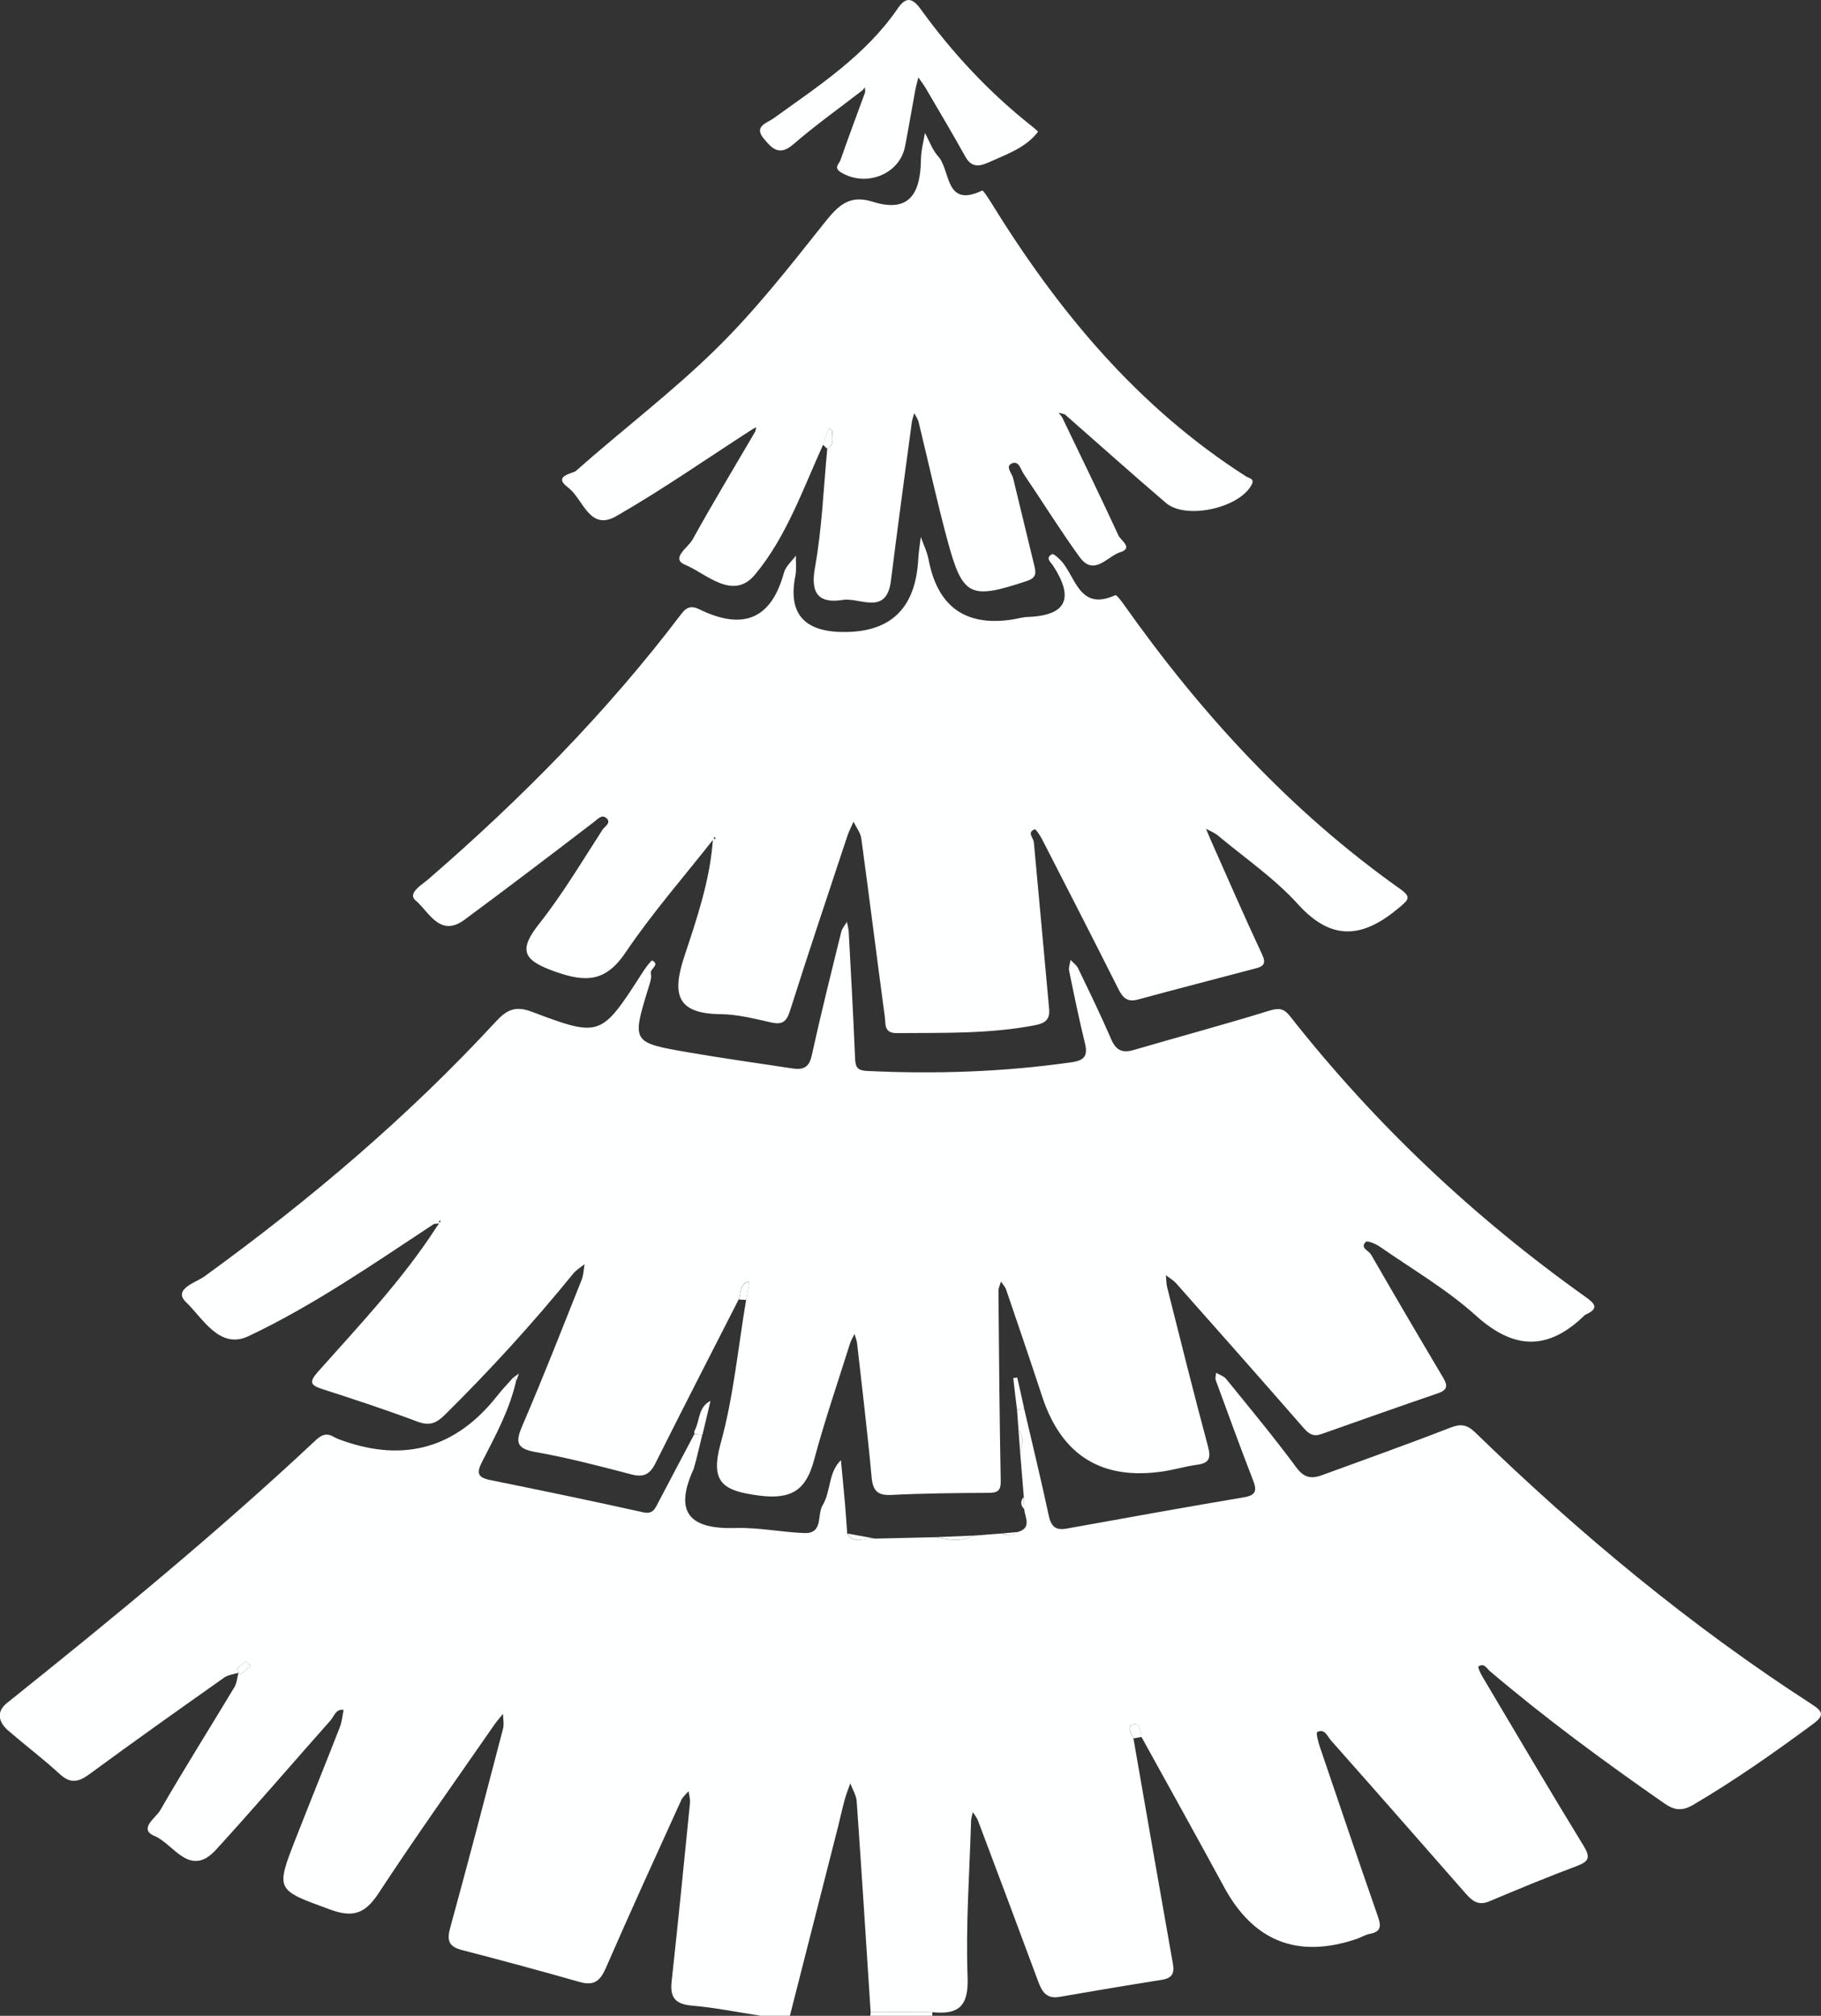   <svg xmlns="http://www.w3.org/2000/svg" viewBox="0 0 50.532 55.923" width="100%" style="vertical-align: middle; max-width: 100%; width: 100%;">
   <rect x="0" y="0" width="50.532" height="55.923" fill="#333333" stroke="none"/>
   <g>
    <g>
     <path d="M28.239,42.503c.403-.114,.202-.401,.183-.636-.004-.113-.008-.226-.012-.339-.033-.406-.066-.811-.1-1.217,.053-.219,.121-.438-.047-.641-.014-.188-.027-.376-.041-.564,.066-.008,.132-.016,.198-.024,.229,.984,.469,1.965,.68,2.953,.065,.305,.181,.43,.499,.372,1.638-.296,3.277-.59,4.918-.868,.327-.055,.369-.178,.257-.466-.358-.923-.696-1.853-1.037-2.782-.022-.059,.006-.137,.01-.206,.095,.057,.215,.092,.28,.173,.658,.812,1.328,1.616,1.948,2.456,.22,.298,.427,.315,.718,.208,1.183-.434,2.371-.854,3.545-1.312,.297-.116,.47-.092,.702,.133,2.882,2.799,5.96,5.358,9.34,7.54,.313,.202,.348,.312,.022,.552-1.072,.791-2.159,1.555-3.31,2.232-.32,.188-.531,.155-.811-.039-1.661-1.155-3.29-2.352-4.832-3.662-.095-.081-.169-.244-.325-.131-.02,.014,.06,.191,.113,.28,.93,1.565,1.852,3.134,2.803,4.686,.199,.324,.159,.439-.186,.568-.819,.307-1.627,.643-2.434,.982-.3,.126-.473-.021-.65-.222-1.243-1.418-2.487-2.836-3.738-4.247-.098-.111-.173-.339-.381-.229-.037,.02,.027,.267,.071,.399,.535,1.578,1.07,3.157,1.619,4.731,.091,.261,.074,.41-.226,.466-.13,.025-.249,.102-.376,.145q-2.447,.823-3.674-1.447c-.755-1.391-1.526-2.774-2.29-4.16-.02-.158-.052-.397-.226-.348-.206,.058-.05,.254,.003,.389,.364,2.086,.726,4.172,1.096,6.257,.05,.278-.039,.398-.315,.442-.946,.149-1.891,.308-2.835,.472-.342,.06-.477-.126-.581-.407-.555-1.499-1.117-2.994-1.681-4.49-.031-.082-.094-.153-.142-.229-.016,.081-.045,.161-.047,.243-.043,1.447-.151,2.897-.097,4.34,.031,.814-.259,1.039-.977,.968-.571-.004-1.143-.008-1.714-.012-.126-1.945-.249-3.891-.386-5.836-.012-.171-.117-.335-.178-.502-.052,.151-.114,.299-.155,.453-.071,.26-.127,.523-.193,.784-.442,1.737-.885,3.474-1.328,5.211h-.811c-.635-.097-1.267-.226-1.905-.281-.455-.039-.616-.216-.566-.667,.181-1.652,.345-3.307,.51-4.961,.01-.105-.025-.214-.039-.321-.07,.083-.162,.157-.206,.252-.704,1.549-1.412,3.096-2.091,4.655-.155,.356-.329,.498-.718,.388-1.087-.308-2.178-.605-3.272-.887-.365-.094-.426-.261-.329-.617,.505-1.836,.985-3.678,1.466-5.52,.034-.13,.002-.277,0-.417-.08,.101-.167,.197-.24,.302-1.075,1.553-2.175,3.091-3.21,4.671-.367,.56-.699,.694-1.34,.459-1.516-.555-1.531-.521-.947-2.009,.4-1.02,.812-2.035,1.21-3.056,.059-.15,.071-.318,.104-.478-.22-.029-.259,.175-.361,.29-1.061,1.197-2.103,2.412-3.182,3.593-.728,.796-1.175-.165-1.7-.381-.466-.192,.034-.508,.15-.709,.666-1.153,1.376-2.28,2.062-3.421,.069-.115,.077-.266,.113-.4-.132,.042-.286,.055-.394,.132-1.253,.886-2.506,1.772-3.742,2.681-.305,.224-.526,.269-.823-.003-.459-.421-.957-.798-1.429-1.205-.27-.234-.341-.523-.035-.767,2.93-2.344,5.829-4.725,8.569-7.291,.157-.147,.295-.208,.49-.096,.087,.05,.184,.085,.28,.118q2.57,.895,4.258-1.245c.144-.183,.307-.351,.462-.526,.024,.03,.048,.059,.072,.089-.179,.81-.574,1.531-.947,2.258-.159,.31-.13,.436,.222,.508,1.417,.287,2.832,.58,4.243,.894,.26,.058,.322-.076,.41-.245,.335-.641,.675-1.28,1.013-1.92,.074,.006,.148,.012,.222,.017-.055,.226-.11,.451-.165,.677-.025,.089-.049,.179-.074,.268-.561,1.22-.099,1.679,1.162,1.64,.634-.019,1.27,.116,1.907,.14,.533,.02,.349-.505,.508-.768,.234-.387,.153-.91,.509-1.254,.038,.411,.079,.822,.115,1.233,.023,.267,.04,.535,.059,.803,.203,.344,.516,.08,.77,.14,.564-.013,1.127-.026,1.691-.039,.352,.075,.705,.142,1.046-.043,.259-.02,.519-.04,.778-.06,.152,.056,.303,.094,.439-.039Zm-21.279,3.715c-.064-.058-.123-.127-.134-.12-.092,.058-.179,.127-.256,.205-.007,.007,.07,.097,.107,.148,.083-.068,.166-.137,.283-.233Z" fill="rgb(254,255,255)">
     </path>
     <path d="M24.151,55.923c.004-.037,.007-.074,.011-.111,.571,.004,1.143,.008,1.714,.012-.009,.033-.01,.066-.002,.099h-1.723Z" fill="rgb(254,255,255)">
     </path>
     <path d="M12.037,33.959c-1.674,1.103-3.329,2.252-5.142,3.11-.805,.381-1.269-.502-1.731-.942-.381-.362,.275-.546,.508-.715,2.913-2.112,5.646-4.426,8.089-7.072,.29-.314,.53-.447,.986-.275,1.925,.725,1.931,.706,3.098-1.109,.075-.116,.23-.321,.255-.308,.228,.121-.072,.22-.039,.365,.027,.12-.028,.265-.067,.393-.462,1.507-.465,1.517,1.096,1.787,.96,.167,1.927,.299,2.89,.447,.283,.043,.467-.002,.543-.348,.253-1.152,.54-2.296,.822-3.441,.024-.098,.103-.183,.156-.275,.018,.093,.046,.186,.051,.28,.062,1.159,.127,2.318,.175,3.478,.01,.233,.029,.361,.319,.376,1.905,.094,3.801,.029,5.691-.24,.347-.049,.456-.174,.371-.52-.163-.669-.302-1.343-.44-2.018-.019-.094,.025-.2,.041-.301,.071,.078,.165,.144,.209,.235,.314,.653,.632,1.304,.919,1.969,.135,.313,.315,.385,.629,.293,1.245-.365,2.498-.7,3.737-1.083,.269-.083,.413-.084,.594,.146,2.36,3,5.11,5.592,8.22,7.802,.252,.179,.345,.313-.001,.47-.015,.007-.031,.015-.043,.026-1.002,.976-1.949,.973-3.015,.011-.808-.729-1.768-1.288-2.667-1.913-.114-.079-.345-.177-.391-.132-.169,.165,.081,.238,.145,.348,.659,1.143,1.327,2.282,2.001,3.416,.134,.225,.122,.344-.147,.436-1.082,.369-2.16,.753-3.239,1.133-.205,.072-.334,0-.476-.162-1.173-1.346-2.357-2.682-3.541-4.018-.08-.091-.192-.154-.289-.231,.011,.115,.008,.233,.036,.343,.372,1.47,.737,2.942,1.131,4.406,.088,.326,.038,.464-.301,.51-.316,.042-.625,.137-.941,.184q-2.549,.382-3.358-2.075c-.327-.991-.663-1.98-1.001-2.968-.028-.081-.094-.149-.143-.224-.024,.088-.071,.176-.07,.264,.015,1.755,.029,3.509,.063,5.263,.006,.286-.092,.335-.345,.336-.893,.004-1.787,.012-2.678,.057-.392,.02-.524-.107-.56-.493-.113-1.239-.263-2.474-.402-3.71-.01-.088-.048-.174-.072-.261-.042,.088-.096,.171-.125,.263-.338,1.077-.707,2.146-.998,3.235-.225,.845-.637,1.102-1.542,.982-.996-.132-1.348-.367-1.048-1.452,.357-1.292,.481-2.648,.705-3.976,.032-.173,.064-.346,.097-.519,.005-.01,.011-.021,.016-.031-.003,.013-.006,.025-.008,.038-.298,.045-.242,.311-.311,.499-.772,1.514-1.55,3.026-2.31,4.546-.154,.309-.328,.4-.671,.309-.879-.231-1.762-.462-2.656-.619-.568-.1-.551-.304-.356-.757,.573-1.33,1.099-2.679,1.636-4.024,.053-.133,.055-.287,.08-.432-.106,.087-.231,.16-.316,.264-1.117,1.375-2.309,2.68-3.569,3.924-.233,.23-.426,.304-.752,.181-.866-.326-1.746-.615-2.627-.899-.328-.106-.401-.185-.136-.483,1.15-1.293,2.345-2.551,3.29-4.013,.027-.039,.055-.078,.082-.117,.014-.021,.029-.043,.043-.064-.02,.004-.04,.008-.061,.011,.008,.022,.017,.043,.025,.065-.055,.005-.109,.01-.164,.016Z" fill="rgb(254,255,255)">
     </path>
     <path d="M19.796,23.284c-.818,1.042-1.696,2.043-2.435,3.138-.555,.822-1.101,.838-1.966,.53-.888-.317-1.015-.589-.425-1.335,.646-.818,1.183-1.723,1.751-2.601,.054-.084,.264-.196,.096-.328-.122-.096-.225,.031-.337,.117-1.19,.911-2.383,1.819-3.589,2.71-.69,.51-.993-.232-1.357-.533-.241-.198,.178-.439,.34-.58,2.586-2.235,4.976-4.655,7.043-7.384,.142-.188,.287-.213,.477-.12,1.18,.578,1.996,.33,2.361-1.013,.047-.174,.217-.314,.33-.47-.003,.19,.022,.386-.015,.569q-.299,1.496,1.235,1.547,2.068,.07,2.176-2.021c.011-.205,.047-.409,.071-.614,.073,.208,.174,.41,.215,.624q.37,1.955,2.305,1.67c.15-.022,.298-.069,.448-.074,1.11-.042,1.273-.543,.705-1.42-.057-.088-.234-.218-.032-.321,.043-.022,.181,.105,.253,.183,.413,.453,.503,1.408,1.503,.954,.032-.015,.159,.148,.224,.24,2.146,3.037,4.629,5.748,7.677,7.907,.32,.226,.239,.299-.015,.513-.978,.827-1.851,.981-2.815-.085-.649-.718-1.471-1.279-2.22-1.905-.097-.081-.221-.128-.333-.191,.043,.105,.085,.211,.131,.314,.472,1.061,.934,2.127,1.427,3.178,.121,.258,.026,.328-.178,.382-1.091,.289-2.184,.569-3.272,.865-.294,.08-.419-.052-.54-.292-.696-1.385-1.403-2.763-2.111-4.142-.056-.11-.183-.301-.211-.29-.223,.09-.037,.231-.024,.361,.145,1.54,.281,3.08,.424,4.62,.028,.3-.111,.401-.397,.456-1.269,.245-2.551,.207-3.832,.218-.361,.003-.305-.259-.33-.447-.223-1.65-.428-3.303-.653-4.952-.022-.162-.142-.311-.216-.466-.058,.134-.127,.264-.173,.402-.535,1.614-1.077,3.227-1.591,4.848-.099,.314-.224,.387-.533,.317-.46-.104-.929-.223-1.396-.228-1.236-.013-1.344-.572-.996-1.619,.349-1.051,.712-2.118,.788-3.243,.024,0,.048,0,.072,.001l-.019-.064c-.015,.025-.029,.05-.044,.075Z" fill="rgb(254,255,255)">
     </path>
     <path d="M29.474,11.578c.525,1.093,1.058,2.182,1.565,3.282,.059,.129,.421,.346,.047,.46-.357,.109-.726,.687-1.128,.133-.544-.75-1.032-1.54-1.553-2.307-.084-.124-.134-.392-.343-.281-.164,.086,.017,.261,.051,.397,.201,.818,.393,1.638,.595,2.456,.053,.214,.022,.323-.221,.403-1.566,.519-1.772,.434-2.194-1.124-.295-1.089-.534-2.193-.802-3.289-.021-.087-.08-.165-.121-.247-.023,.086-.056,.17-.068,.257-.196,1.464-.396,2.927-.579,4.393-.123,.983-.867,.458-1.331,.532-.636,.102-.915-.139-.778-.89,.197-1.087,.236-2.202,.343-3.305,.213-.113,.129-.314,.138-.485,.001-.023-.062-.05-.096-.075-.053,.15-.105,.299-.158,.449-.563,1.237-1.018,2.555-1.887,3.601-.617,.743-1.345-.021-1.946-.272-.409-.171,.091-.482,.208-.693,.56-1.012,1.158-2.003,1.742-3.001,.009-.04,.019-.08,.028-.12-.033,.017-.065,.034-.098,.051-1.258,.811-2.489,1.67-3.785,2.416-.75,.432-.92-.482-1.339-.794-.443-.329,.132-.385,.216-.459,1.286-1.14,2.664-2.182,3.888-3.383,1.079-1.057,2.022-2.259,2.965-3.445,.382-.48,.69-.86,1.377-.643,1.059,.335,1.334-.272,1.346-1.176,.003-.244,.072-.488,.111-.731,.121,.22,.206,.473,.37,.654,.345,.379,.18,1.445,1.219,.944,.023-.011,.159,.191,.227,.302,1.857,3.016,4.072,5.699,7.096,7.63,.085,.054,.249,.057,.147,.242-.351,.64-1.821,.963-2.371,.493-.945-.808-1.872-1.637-2.807-2.458-.057-.016-.114-.031-.171-.047,.033,.043,.065,.086,.098,.129Z" fill="rgb(254,255,255)">
     </path>
     <path d="M23.945,2.496c-.648,.501-1.318,.978-1.937,1.513-.396,.342-.607,.086-.817-.168-.282-.339,.096-.429,.27-.555,1.252-.901,2.552-1.743,3.449-3.048,.194-.283,.372-.353,.636,.012,.88,1.217,1.899,2.312,3.082,3.246,.065,.051,.182,.154,.178,.159-.34,.444-.853,.616-1.336,.835-.265,.12-.499,.186-.682-.144-.351-.632-.722-1.253-1.087-1.878-.065-.111-.144-.215-.217-.322-.03,.127-.067,.252-.09,.38-.095,.513-.18,1.028-.28,1.54-.152,.774-1.088,1.139-1.782,.713-.206-.126-.045-.236-.01-.335,.221-.633,.457-1.261,.687-1.891-.002-.044-.005-.088-.007-.131-.019,.024-.038,.048-.057,.071Z" fill="rgb(254,255,255)">
     </path>
     <path d="M19.493,39.804c-.074-.006-.148-.012-.222-.017,0-.033-.011-.073,.004-.098,.15-.273,.095-.657,.441-.825-.074,.314-.149,.627-.223,.941Z" fill="rgb(254,255,255)">
     </path>
     <path d="M28.42,39.082c-.066,.008-.132,.016-.198,.024-.036-.291-.073-.581-.104-.873,0-.001,.109-.019,.11-.015,.068,.287,.13,.575,.193,.864Z" fill="rgb(254,255,255)">
     </path>
     <path d="M27.022,42.601c-.342,.184-.694,.118-1.046,.043,.349-.014,.698-.029,1.046-.043Z" fill="rgb(254,255,255)">
     </path>
     <path d="M24.285,42.684c-.254-.059-.567,.205-.77-.14,.257,.047,.513,.093,.77,.14Z" fill="rgb(254,255,255)">
     </path>
     <path d="M22.838,12.337c.053-.15,.105-.299,.158-.449,.034,.025,.097,.051,.096,.075-.009,.171,.076,.372-.138,.485-.039-.037-.078-.073-.117-.11Z" fill="rgb(254,255,255)">
     </path>
     <path d="M20.5,36.051c.069-.188,.013-.454,.311-.499,0,0-.008-.007-.008-.007-.032,.173-.064,.346-.097,.519-.069-.004-.138-.009-.207-.013Z" fill="rgb(254,255,255)">
     </path>
     <path d="M28.263,39.671c.168,.202,.1,.422,.047,.641-.016-.214-.031-.427-.047-.641Z" fill="rgb(254,255,255)">
     </path>
     <path d="M31.455,48.227c-.053-.135-.209-.331-.003-.389,.173-.049,.205,.19,.226,.348-.074,.014-.149,.028-.223,.041Z" fill="rgb(254,255,255)">
     </path>
     <path d="M28.239,42.503c-.136,.133-.286,.095-.439,.039,.146-.013,.292-.026,.439-.039Z" fill="rgb(254,255,255)">
     </path>
     <path d="M28.409,41.528c.004,.113,.008,.226,.012,.339-.103-.109-.111-.222-.012-.339Z" fill="rgb(254,255,255)">
     </path>
     <path d="M19.254,40.749c.025-.089,.049-.179,.074-.268-.025,.089-.049,.179-.074,.268Z" fill="rgb(254,255,255)">
     </path>
     <path d="M14.259,38.205c.047-.033,.095-.066,.142-.098-.023,.063-.047,.125-.07,.188-.024-.03-.048-.059-.072-.089Z" fill="rgb(254,255,255)">
     </path>
     <path d="M6.96,46.218c-.117,.096-.2,.165-.283,.233-.038-.051-.114-.141-.107-.148,.077-.078,.163-.147,.256-.205,.011-.007,.07,.061,.134,.12Z" fill="rgb(254,255,255)">
     </path>
     <path d="M20.811,35.552c.003-.013,.006-.025,.008-.038-.005,.01-.011,.021-.016,.031,0,0,.008,.007,.008,.007Z" fill="rgb(254,255,255)">
     </path>
    </g>
   </g>
  </svg>
